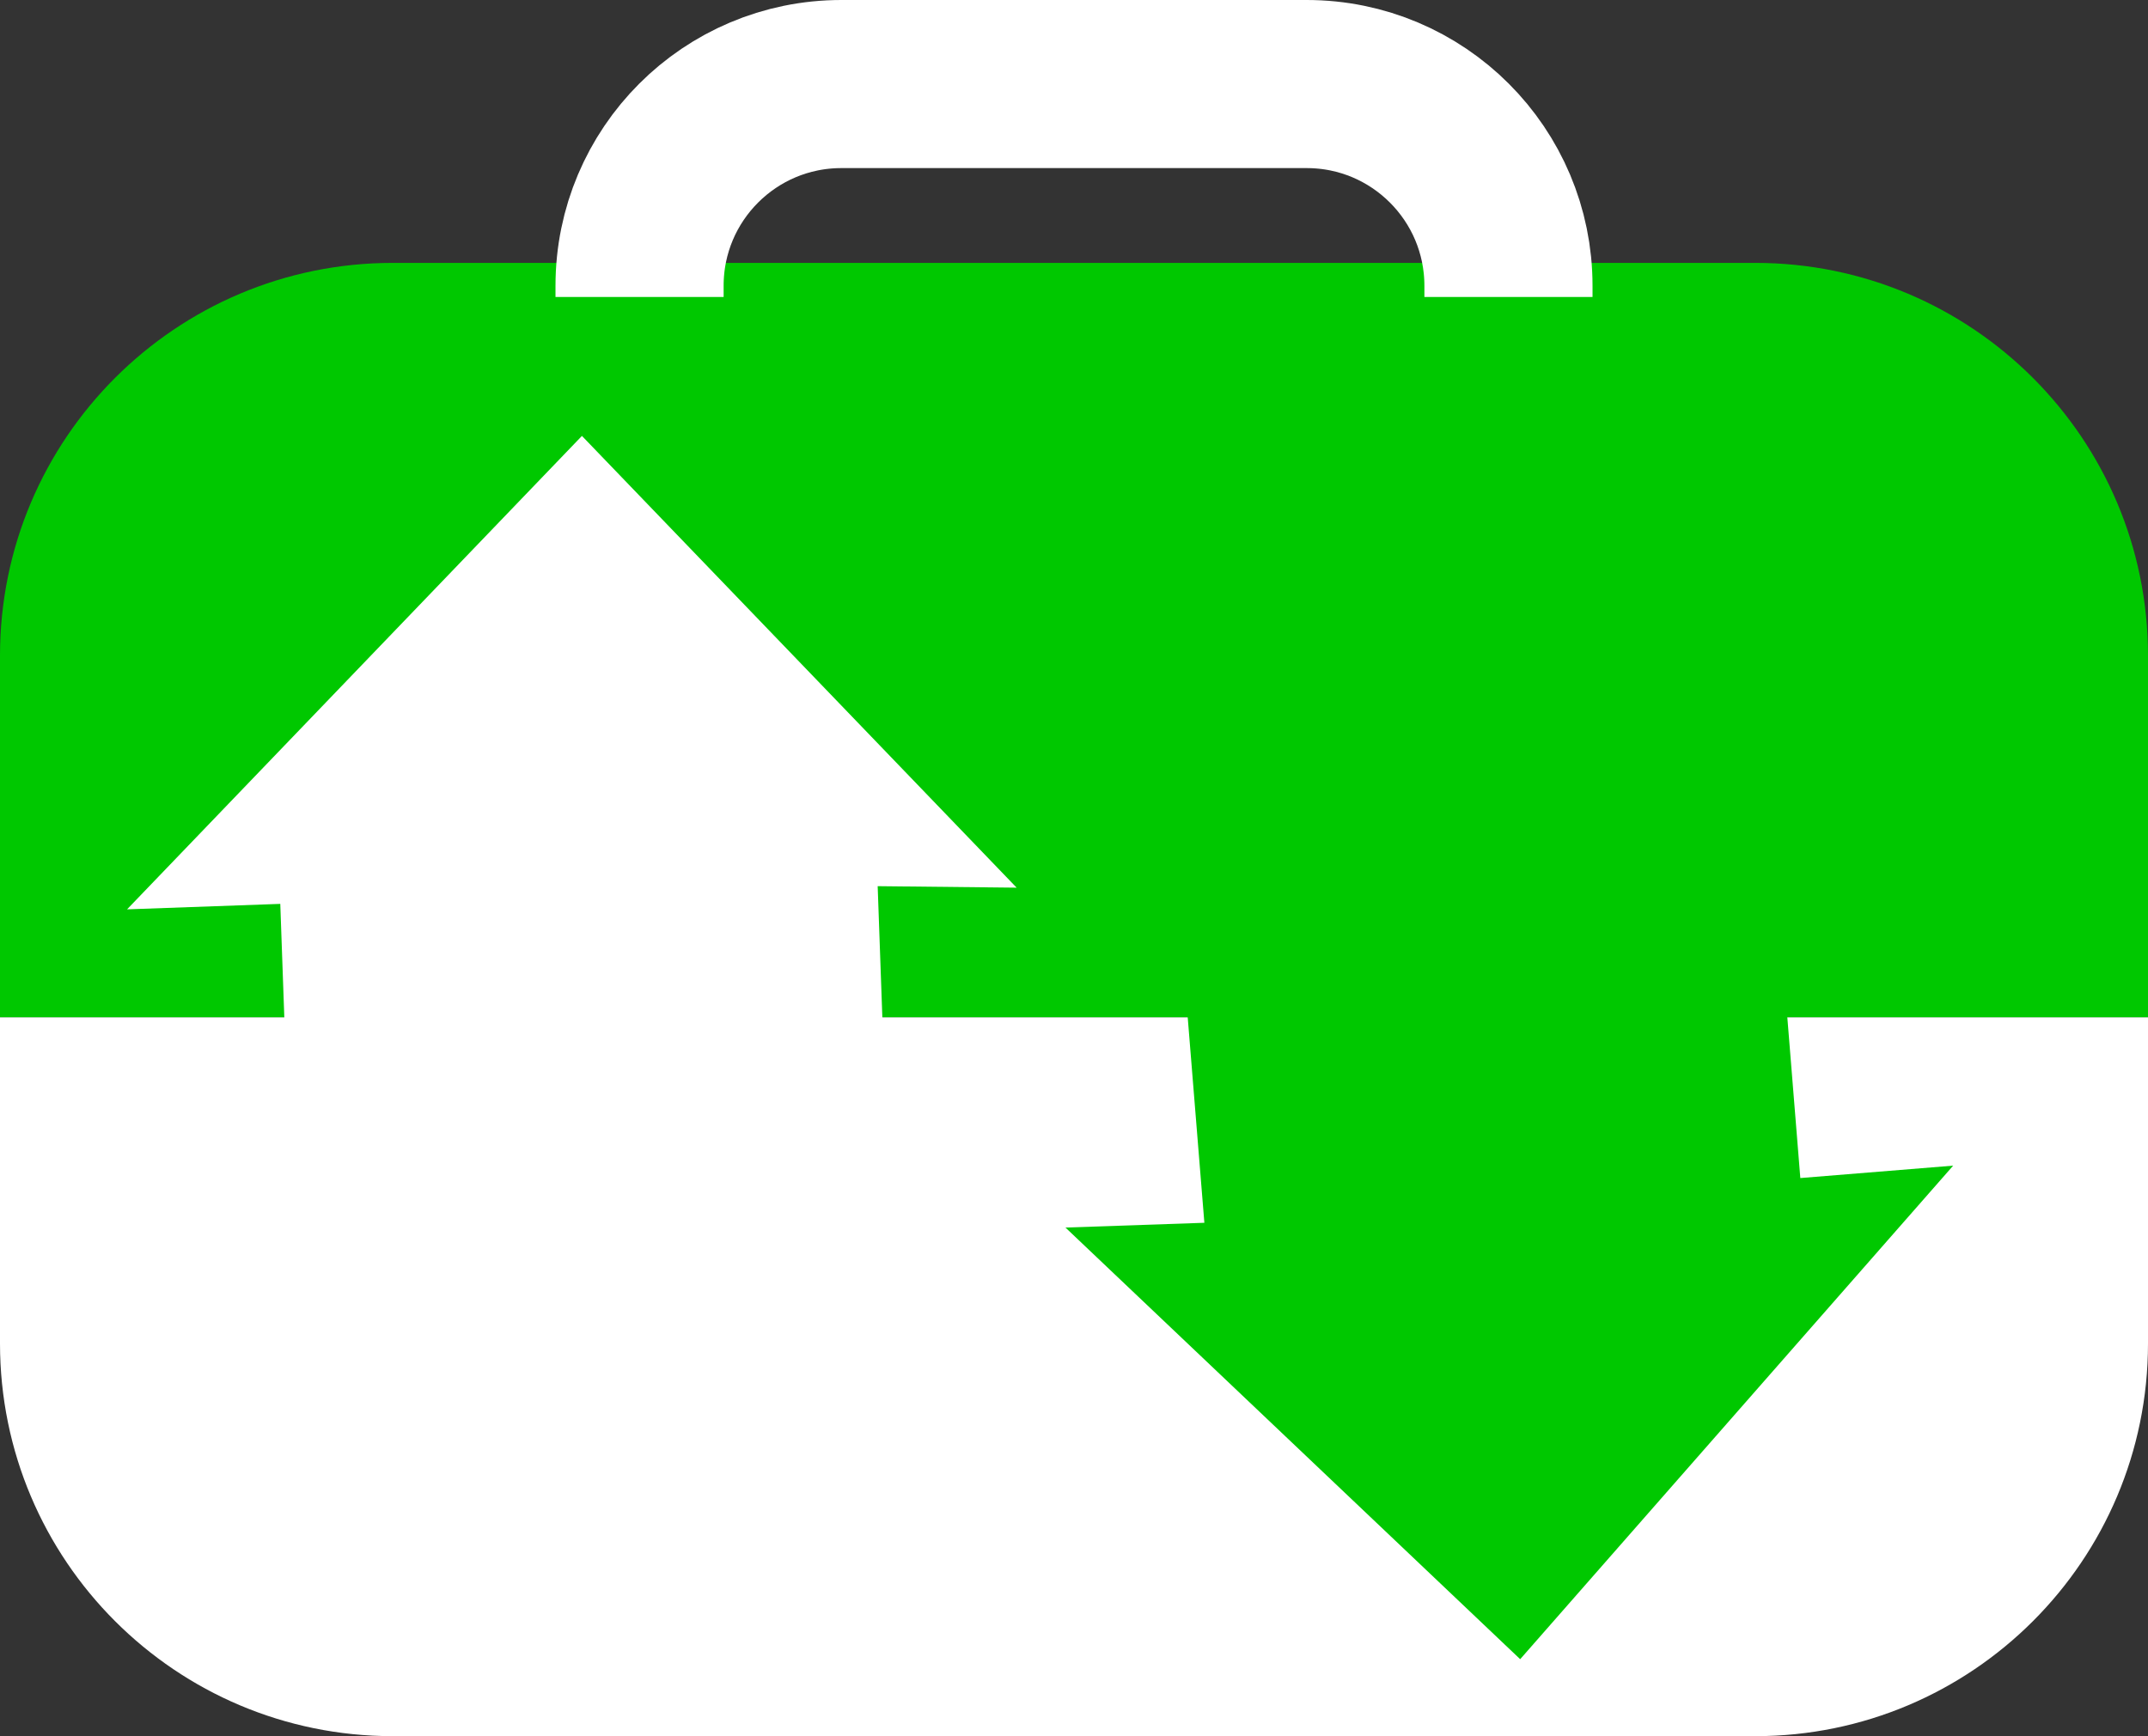 <?xml version="1.0" encoding="UTF-8" standalone="no"?>
<svg
   width="127.753"
   height="103.285"
   viewBox="0 0 127.753 103.285"
   fill="none"
   version="1.1"
   id="svg12"
   xmlns="http://www.w3.org/2000/svg"
   xmlns:svg="http://www.w3.org/2000/svg">
  <rect x="0" y="0" width="127.753" height="103.285" fill="#333333" stroke="none"/>
  <defs
     id="defs16" />
  <path
     d="m 0,60.514 h 127.753 v 19.409 c 0,12.903 -10.46,23.362 -23.363,23.362 H 23.363 C 10.46,103.285 0,92.826 0,79.923 Z"
     fill="#ffffff"
     id="path2" />
  <path
     d="M 0,60.514 H 127.753 V 39.002 c 0,-12.903 -10.46,-23.363 -23.363,-23.363 H 23.363 C 10.46,15.639 0,26.099 0,39.002 Z"
     fill="#00c800"
     id="path4" />
  <path
     d="m 107.075,70.083 -1.546,-19.109 c -0.535,-6.564 -2.491,-11.67 -7.726,-14.152 L 66.888,22.166 c 0,0 1.659,6.373 2.192,12.947 0.534,6.571 0.887,17.115 0.887,17.115 l 1.663,20.516 -8.261,0.285 27.044,25.677 25.752,-29.361 z"
     fill="#00c800"
     id="path6" />
  <path
     d="m 16.67,53.772 0.68,19.16 c 0.237,6.581 1.96,11.771 7.078,14.487 l 10.183,3.008 c 0,0 18.668,6.59 18.433,-2e-4 -0.236,-6.589 -0.111,-17.137 -0.111,-17.137 l -0.733,-20.571 8.265,0.089 -25.854,-26.875 -27.054,28.165 z"
     fill="#ffffff"
     id="path8" />
  <path
     d="M 38.038,17.666 V 17 c 0,-6.627 5.373,-12 12,-12 h 27.678 c 6.627,0 12,5.373 12,12 v 0.666"
     stroke="#ffffff"
     stroke-width="10"
     id="path10" />
</svg>
